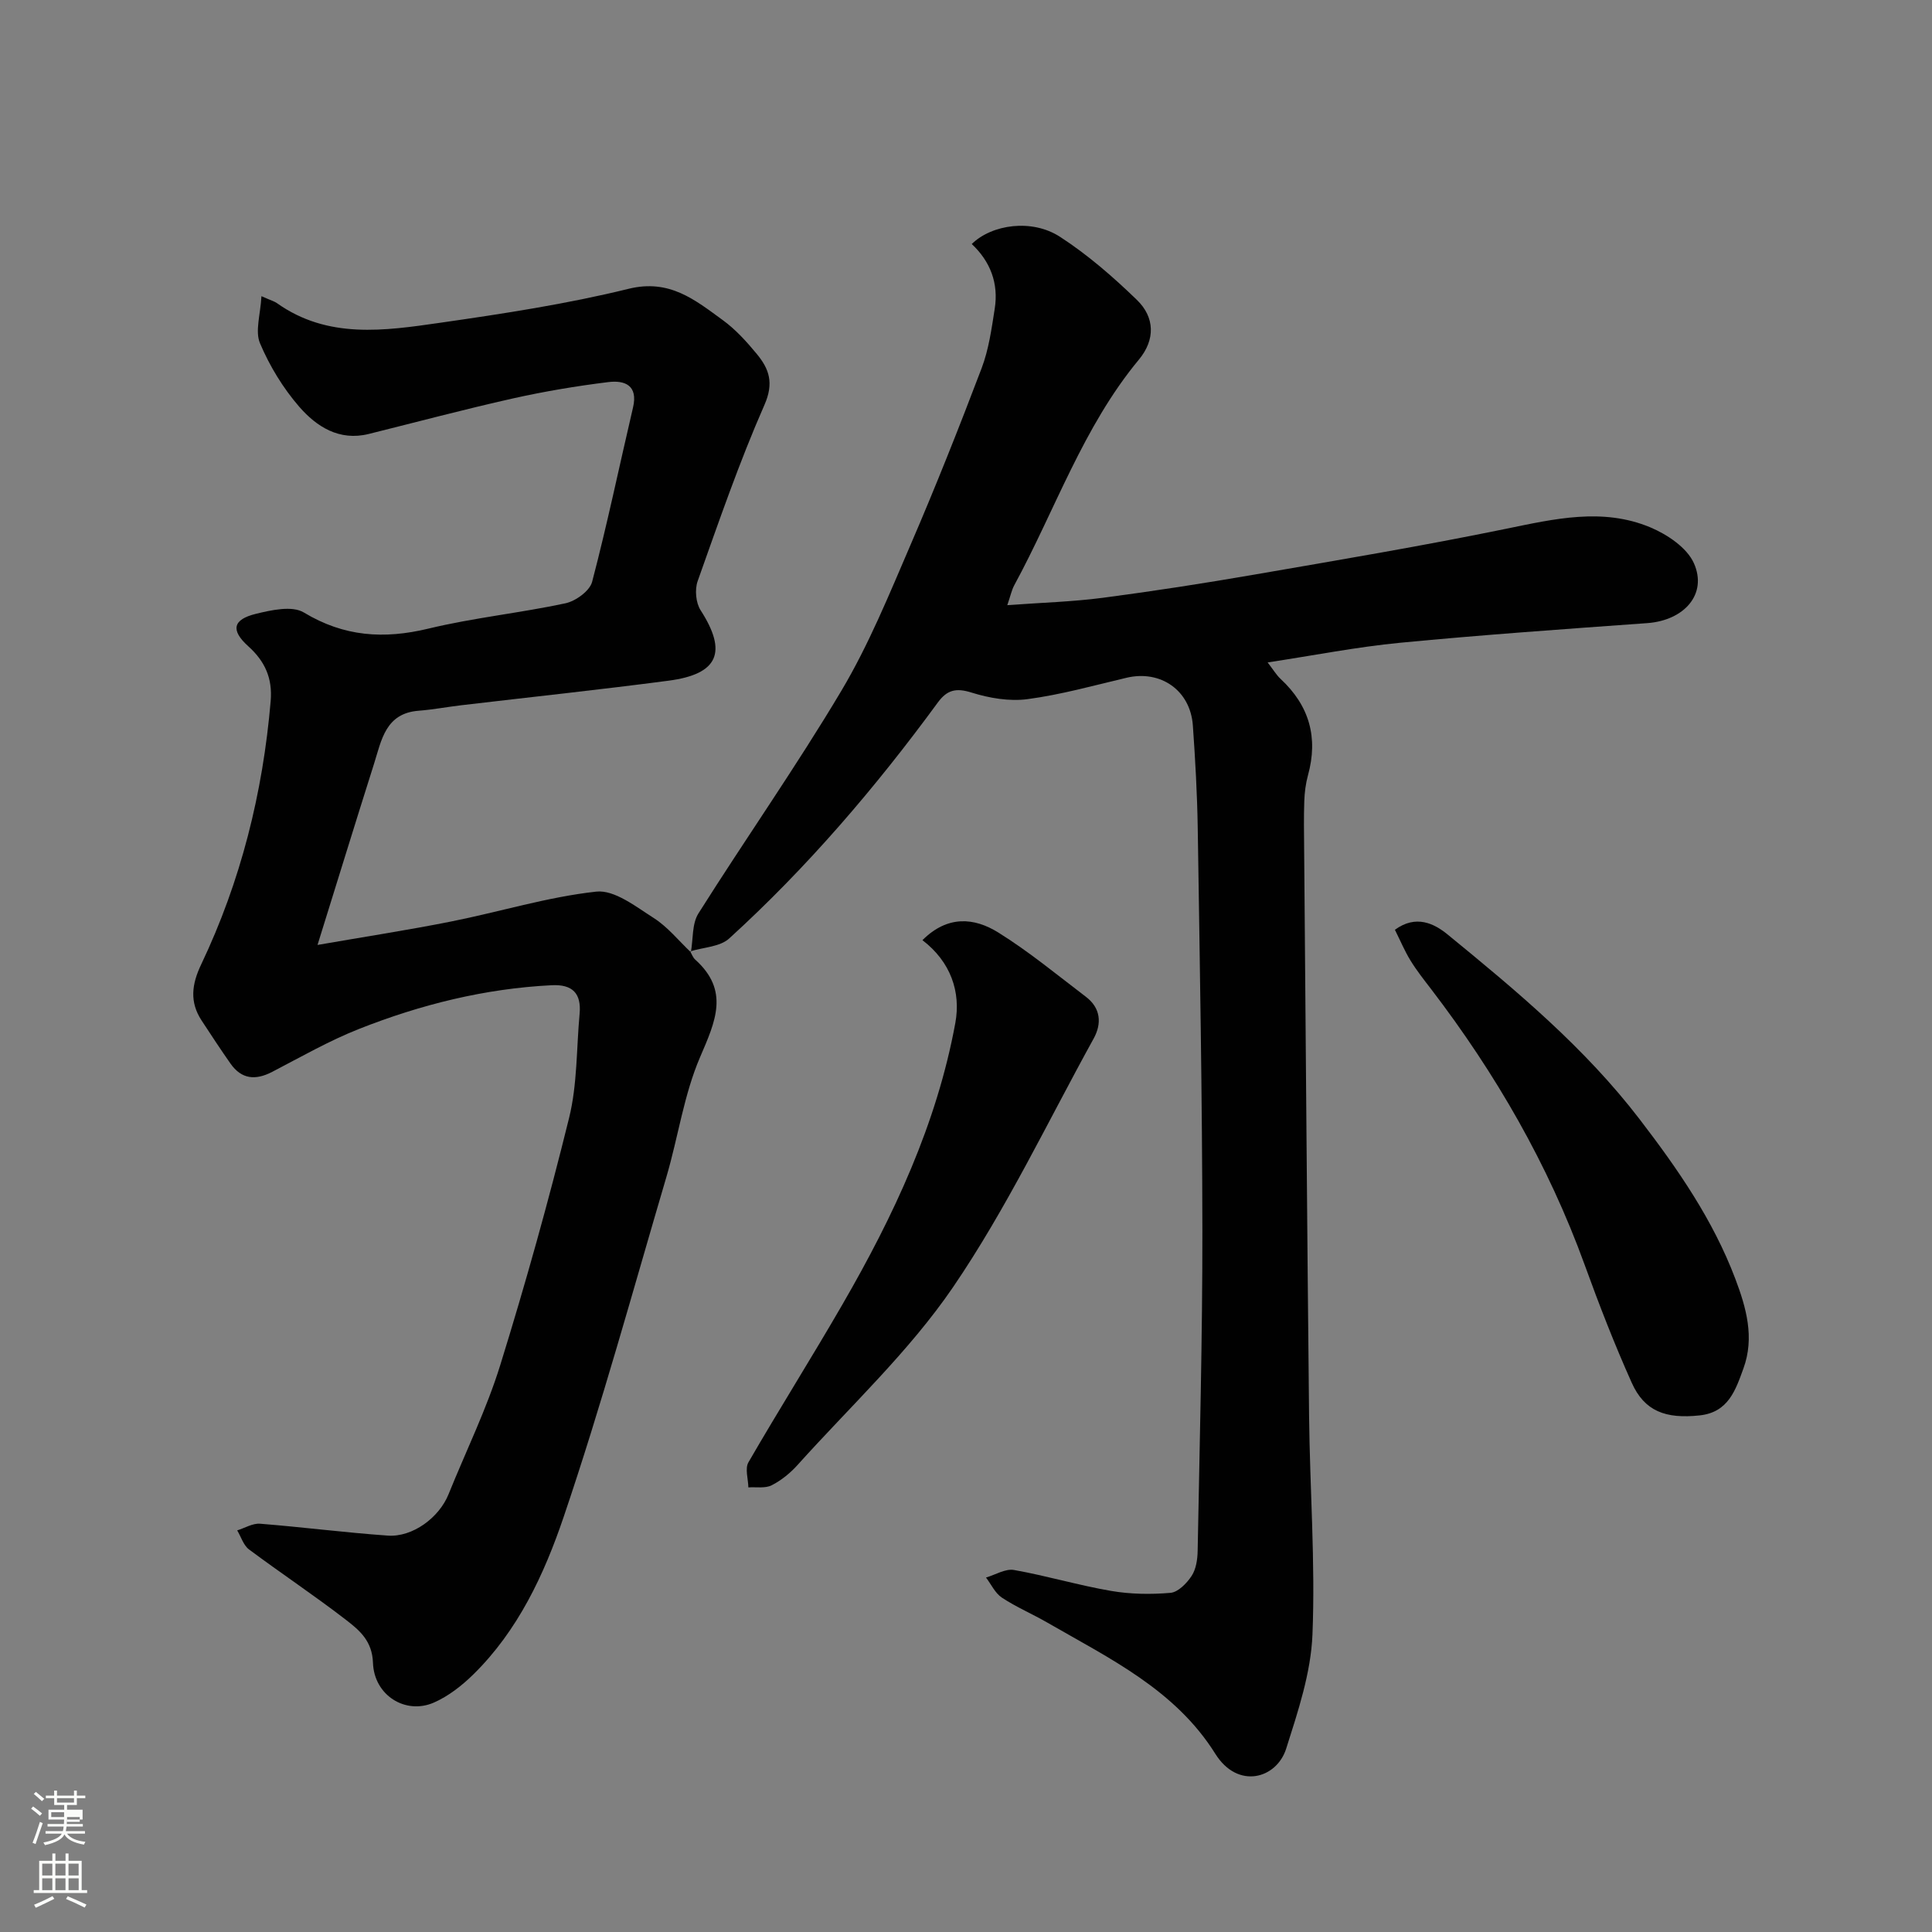 <svg enable-background="new 0 0 400 400" viewBox="0 0 400 400" xmlns="http://www.w3.org/2000/svg"><rect x="0" y="0" width="400" height="400" fill="#808080" stroke="none"/><path d="m6.44 374.46.42-.45c.65.47 1.27.95 1.85 1.44l-.45.49c-.65-.56-1.25-1.06-1.82-1.48m.93 7.33-.63-.26c.55-1.36 1.05-2.8 1.52-4.33.19.1.38.19.59.27-.46 1.29-.95 2.73-1.48 4.32m-.38-10.38.44-.42c.43.34 1.01.82 1.74 1.44l-.49.49c-.53-.51-1.09-1.01-1.69-1.51m2.5.35h1.72v-1.04h.59v1.04h3.52v-1.04h.59v1.04h1.75v.53h-1.75v1.42h-2.03v.97h3.22v2.03h-3.24c0 .35-.01.66-.03.93h3.32v.53h-3.37c-.03.27-.08.58-.15.94h3.96v.53h-3.71c.67.92 1.93 1.48 3.79 1.68-.13.24-.23.44-.29.59-2.13-.38-3.48-1.08-4.04-2.12-.43.97-1.77 1.72-4.03 2.23-.09-.19-.2-.37-.33-.55 2.1-.42 3.37-1.03 3.81-1.83h-3.36v-.53h3.58c.08-.29.13-.61.16-.94h-3.33v-.53h3.39c.02-.27.04-.58.04-.93h-3.23v-2.03h3.25v-.97h-2.07v-1.42h-1.73zm1.12 3.44v1h2.65c.01-.3.02-.44.01-.4v-.25-.35zm1.19-2h3.52v-.91h-3.52zm4.71 3h-2.63v.59c0 .15-.01.28-.01.4h2.64v-1.99z" fill="#fbfcfa"/><path d="m13.56 383.74h.63v1.52h2.72v6.07h1.13v.6h-11.06v-.6h1.13v-6.07h2.73v-1.52h.63v1.52h2.1v-1.52zm-2.69 8.83.38.56c-1.24.63-2.53 1.25-3.85 1.85-.1-.21-.21-.42-.34-.63 1.36-.55 2.63-1.15 3.81-1.78m-2.13-4.27h2.1v-2.45h-2.1zm0 3.04h2.1v-2.46h-2.1zm2.72-3.04h2.1v-2.45h-2.1zm0 3.04h2.1v-2.46h-2.1zm6.07 3.6c-1.41-.71-2.7-1.3-3.86-1.78l.35-.56c1.45.62 2.75 1.19 3.88 1.72zm-1.25-9.09h-2.1v2.45h2.1zm-2.09 5.49h2.1v-2.46h-2.1z" fill="#fbfcfa"/><g fill="#010101"><path d="m143.04 197.14c.48-2.7.21-5.87 1.56-8.02 9.74-15.45 20.27-30.43 29.6-46.11 5.65-9.49 9.87-19.88 14.26-30.07 5.22-12.1 10.09-24.37 14.77-36.69 1.48-3.9 2.07-8.18 2.72-12.35.82-5.23-.89-9.75-4.76-13.38 4.18-4.08 12.45-5.26 18.26-1.5 5.74 3.72 11.02 8.31 15.95 13.09 3.69 3.58 3.83 8.21.39 12.35-11.57 13.95-17.31 31.1-25.81 46.73-.51.95-.73 2.06-1.43 4.1 7.09-.52 13.46-.7 19.75-1.52 10.53-1.38 21.03-3.01 31.49-4.82 17.35-3 34.73-5.92 51.97-9.46 10.06-2.06 20.03-4.43 29.89-.32 3.52 1.47 7.61 4.21 9.05 7.43 2.87 6.42-2.03 11.86-9.65 12.41-17.07 1.23-34.16 2.43-51.2 4.07-8.91.86-17.74 2.6-27.4 4.07 1.17 1.51 1.81 2.6 2.69 3.42 5.94 5.52 7.82 12.12 5.66 19.95-.47 1.72-.7 3.54-.76 5.32-.12 3.33-.06 6.67-.03 10 .33 39.1.61 78.2 1.02 117.3.16 15.1 1.31 30.23.7 45.29-.32 7.94-3 15.92-5.44 23.61-1.98 6.24-10.01 8.51-14.67 1.07-8.3-13.27-21.89-19.73-34.73-27.14-3.11-1.8-6.46-3.22-9.45-5.19-1.41-.93-2.22-2.75-3.3-4.17 1.94-.56 4.02-1.88 5.8-1.56 6.72 1.19 13.3 3.16 20.03 4.32 4.04.7 8.28.76 12.37.41 1.58-.14 3.37-1.98 4.37-3.5.92-1.4 1.22-3.41 1.25-5.16.41-22.1 1-44.2.98-66.3-.03-27.77-.54-55.54-.96-83.3-.11-7.1-.51-14.21-1.01-21.3-.51-7.29-6.67-11.56-13.72-9.9-6.81 1.61-13.6 3.51-20.51 4.43-3.76.5-7.92-.21-11.59-1.36-3.21-1.01-5.07-.56-6.98 2.05-12.9 17.61-27.05 34.16-43.21 48.87-1.91 1.74-5.34 1.81-8.06 2.66z"/><path d="m142.89 196.99c.34.56.57 1.25 1.03 1.67 7.17 6.43 4.21 12.79 1.04 20.17-3.37 7.82-4.55 16.56-6.98 24.81-6.94 23.54-13.42 47.25-21.3 70.48-4.01 11.82-9.43 23.47-18.67 32.54-2.37 2.33-5.17 4.52-8.18 5.84-5.84 2.56-12.37-1.46-12.61-8.22-.15-4.5-2.74-6.7-5.48-8.82-6.58-5.09-13.52-9.69-20.19-14.67-1.15-.86-1.64-2.61-2.44-3.94 1.58-.49 3.2-1.5 4.73-1.38 8.83.7 17.62 1.84 26.45 2.46 5.15.36 10.64-3.74 12.58-8.57 3.59-8.9 7.87-17.59 10.7-26.73 5.25-16.92 10.02-34 14.26-51.2 1.71-6.93 1.51-14.34 2.17-21.53.39-4.22-1.46-6.14-5.78-5.92-13.84.69-27.11 4-39.91 9.06-6.19 2.45-12.03 5.8-17.96 8.88-3.45 1.79-6.34 1.55-8.64-1.73-2.05-2.93-4.02-5.92-5.98-8.92-2.51-3.84-2.03-7.5-.08-11.59 8.21-17.25 12.77-35.51 14.39-54.54.4-4.71-1.17-8.22-4.65-11.35-3.67-3.31-3.2-5.53 1.58-6.7 3.21-.79 7.53-1.74 9.94-.28 8.31 5.02 16.56 5.56 25.78 3.34 9.33-2.25 18.96-3.23 28.36-5.24 2.13-.45 5.04-2.56 5.54-4.44 3.14-11.95 5.65-24.06 8.47-36.1 1.09-4.63-1.75-5.68-5.13-5.26-6.63.82-13.25 1.93-19.77 3.39-9.99 2.24-19.89 4.88-29.83 7.35-6.1 1.51-10.79-1.52-14.37-5.63-3.35-3.86-6.14-8.44-8.13-13.15-1.06-2.51.1-5.96.3-9.75 2.05.91 2.69 1.08 3.19 1.43 10.54 7.5 22.31 5.73 33.85 4.07 13.07-1.88 26.19-3.88 38.99-7.03 8.46-2.08 13.74 2.31 19.46 6.47 2.66 1.93 4.96 4.47 7.07 7.03 2.54 3.08 3.59 5.97 1.58 10.54-5.23 11.89-9.47 24.23-13.83 36.49-.62 1.75-.38 4.48.61 6.02 5.57 8.65 3.73 13.23-6.64 14.59-14.3 1.88-28.64 3.4-42.96 5.09-2.93.35-5.84.9-8.77 1.13-6.86.52-7.69 6.07-9.23 10.95-3.88 12.24-7.65 24.51-11.71 37.54 9.59-1.67 18.66-3.06 27.65-4.85 10.05-2 19.94-5.08 30.06-6.19 3.76-.41 8.2 3.11 11.92 5.48 2.88 1.84 5.13 4.67 7.66 7.07.01-.01-.14-.16-.14-.16z"/><path d="m190.98 194.65c5.22-5.21 10.76-4.67 15.71-1.58 6.35 3.95 12.17 8.77 18.14 13.31 3.05 2.32 3.33 5.5 1.6 8.64-9.53 17.27-18.04 35.24-29.11 51.47-9.12 13.36-21.27 24.66-32.17 36.79-1.51 1.68-3.38 3.21-5.38 4.23-1.34.68-3.2.33-4.83.44-.03-1.75-.74-3.9.02-5.2 6.36-11 13.15-21.75 19.5-32.75 10.56-18.27 19.49-37.29 23.33-58.2 1.18-6.44-.96-12.68-6.81-17.15z"/><path d="m288.8 192.5c4.36-3.19 8.13-1.29 10.88.95 14.28 11.67 28.43 23.46 39.79 38.28 7.9 10.3 15.19 20.83 19.8 33.01 2.27 6 4.03 12.17 1.69 18.58-1.62 4.46-3.12 9.08-9.04 9.72-7.08.77-11.45-.87-14.08-6.74-3.59-8-6.77-16.2-9.76-24.45-7.53-20.74-18.41-39.58-31.77-57.05-1.49-1.94-3.02-3.87-4.29-5.95-1.19-1.93-2.07-4.05-3.22-6.35z"/></g></svg>